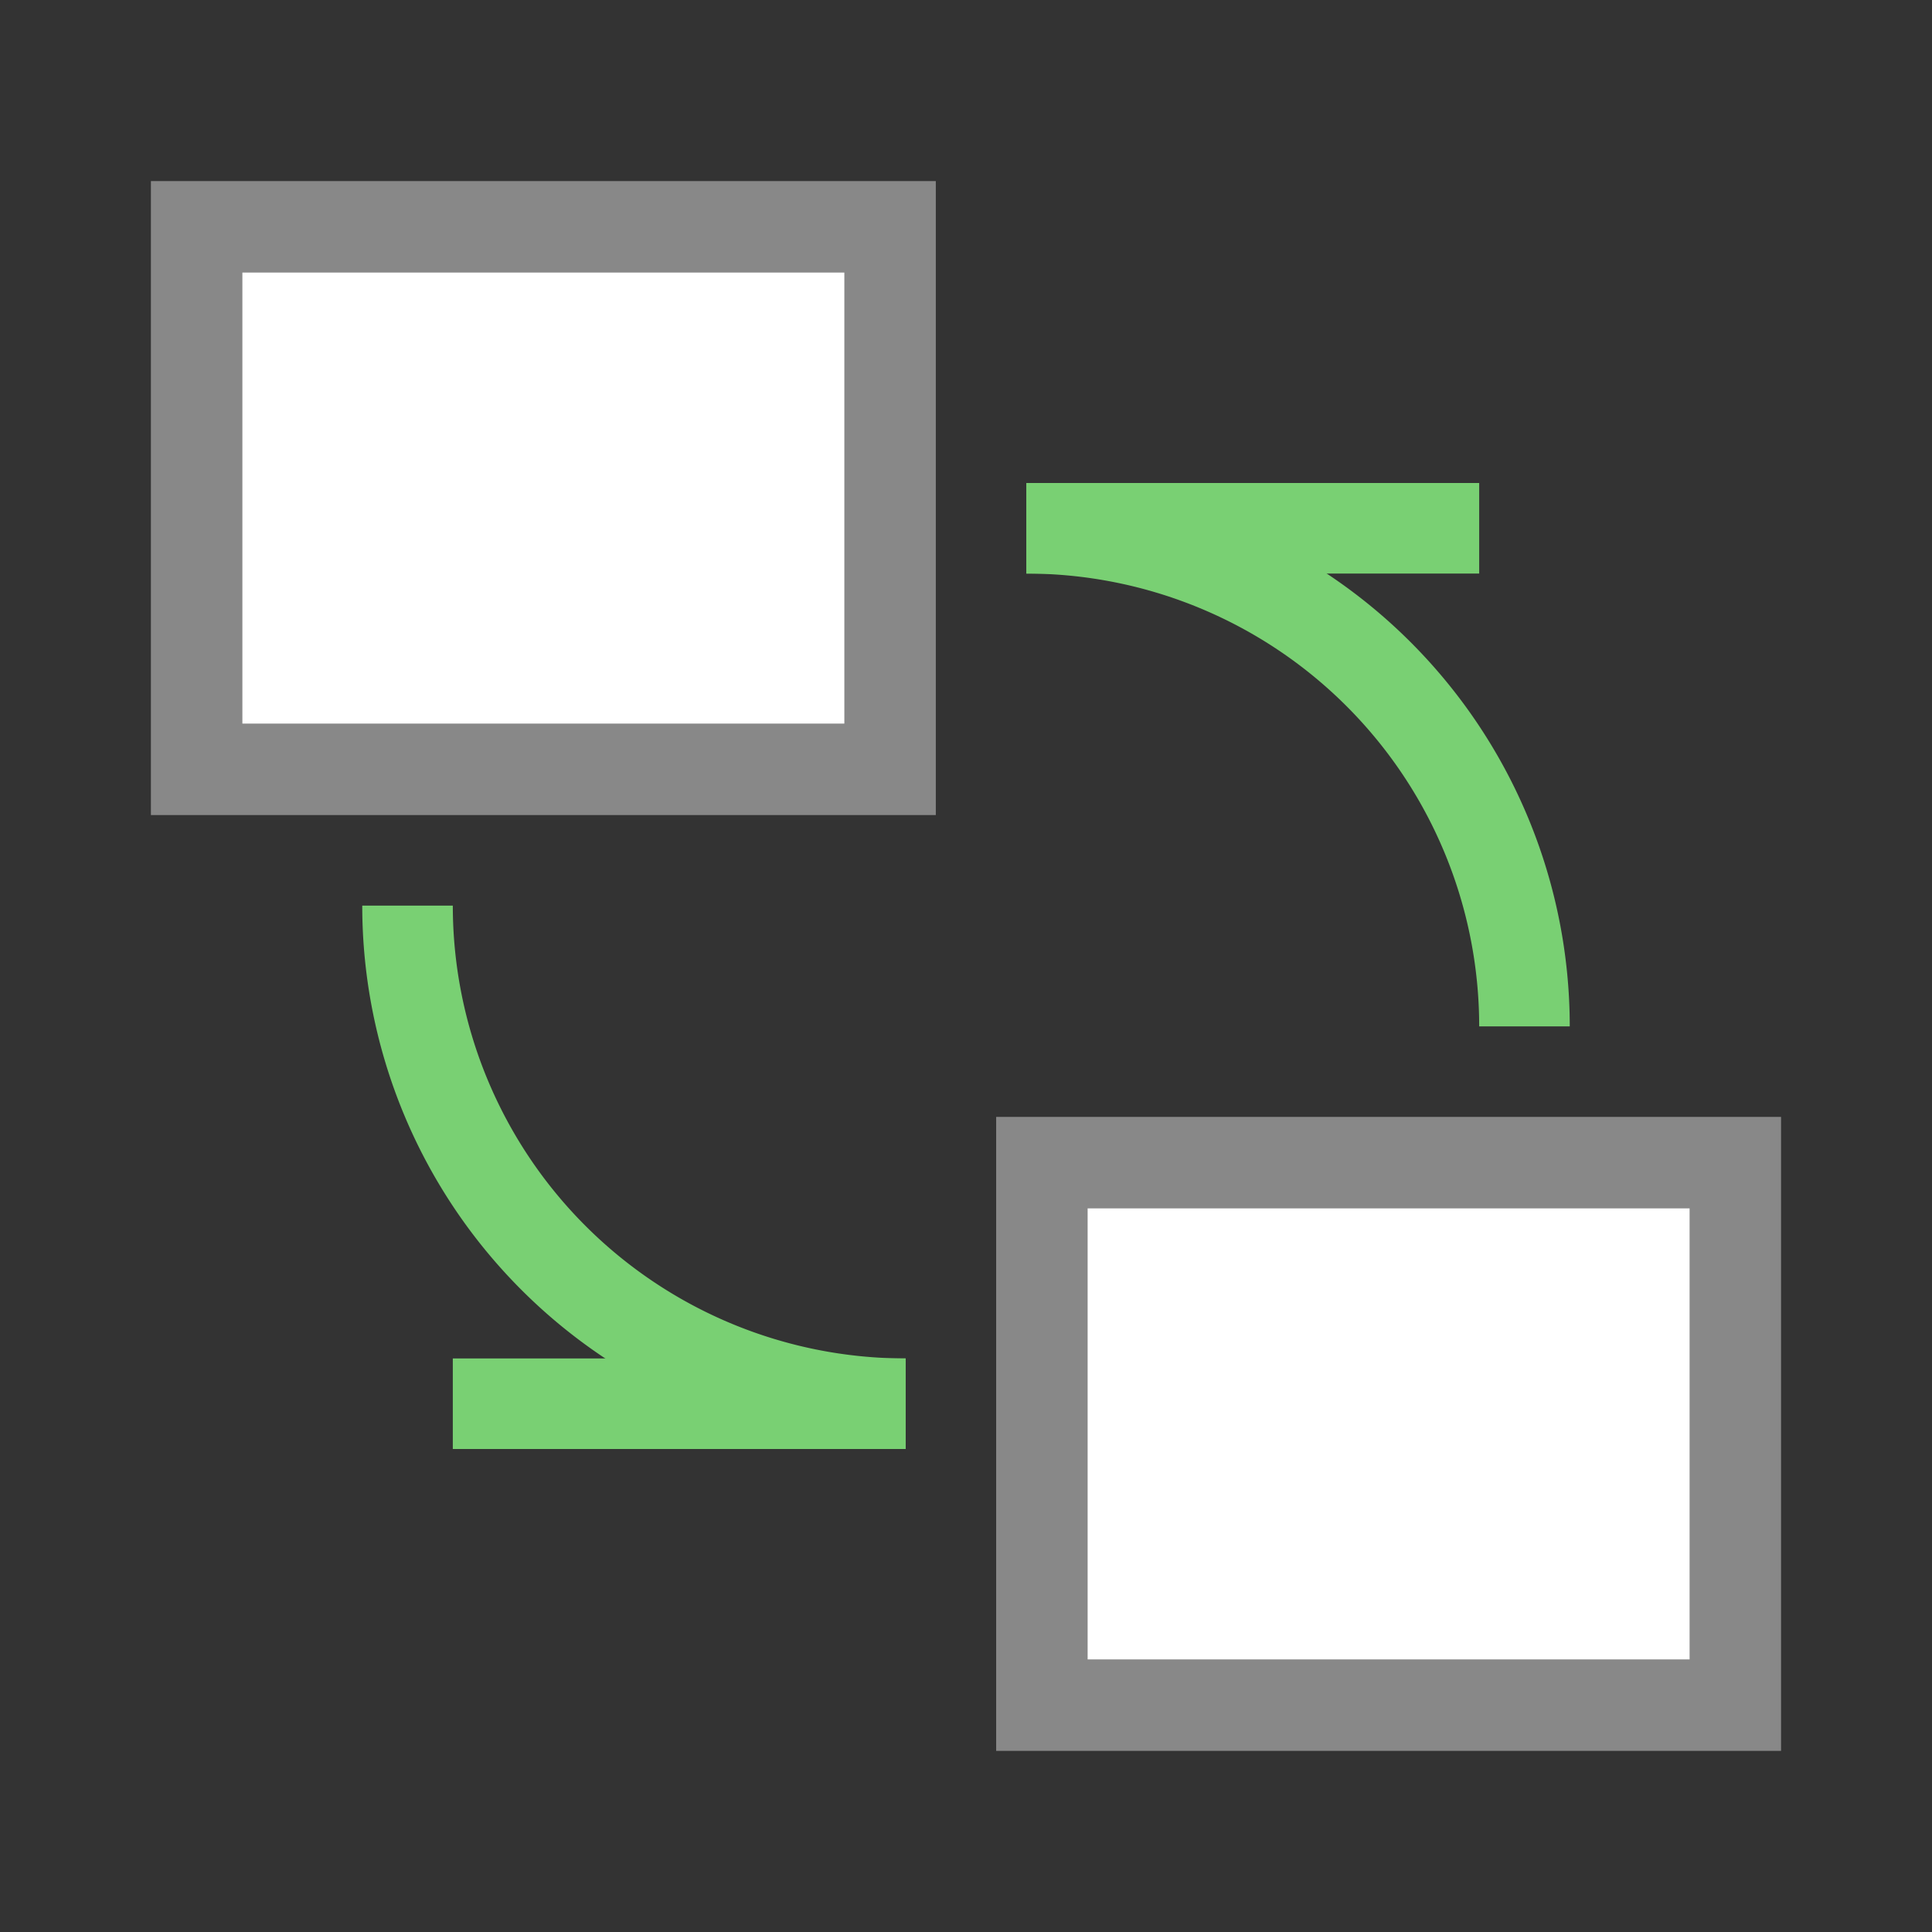<svg xmlns="http://www.w3.org/2000/svg" viewBox="0 0 64 64">
 <rect x="0" y="0" width="64" height="64" fill="#333333" stroke="none"/>
 <path style="stroke-dasharray:none;stroke-opacity:1;fill:none;opacity:1;stroke-miterlimit:4;stroke:#79d073;stroke-linecap:butt;stroke-linejoin:miter;stroke-width:3;stroke-dashoffset:0" d="M 50.5 -34 A 16.5 16.5 0 0 1 34 -17.5" transform="matrix(1 0 0 -1 0 0)"/>
 <path style="stroke-dasharray:none;stroke-opacity:1;fill:none;opacity:1;stroke-miterlimit:4;stroke:#79d073;stroke-linecap:butt;stroke-linejoin:miter;stroke-width:3;stroke-dashoffset:0" d="M -13.5 30 A 16.5 16.5 0 0 1 -30 46.5" transform="matrix(-1 0 0 1 0 0)"/>
 <path style="stroke-dasharray:none;stroke-opacity:1;fill:none;stroke-miterlimit:4;stroke:#79d073;stroke-linecap:butt;stroke-linejoin:miter;stroke-width:3" d="m 34 17.5 15 0"/>
 <path style="stroke-dasharray:none;stroke-opacity:1;fill:none;stroke-miterlimit:4;stroke:#79d073;stroke-linecap:butt;stroke-linejoin:miter;stroke-width:3" d="m 15 46.5 15 0"/>
 <rect style="stroke-dasharray:none;stroke-opacity:1;fill:#fff;opacity:1;stroke-miterlimit:4;fill-opacity:1;stroke:#888;fill-rule:nonzero;stroke-linecap:butt;stroke-linejoin:miter;stroke-width:3.03;stroke-dashoffset:0" height="17.971" width="22.971" y="7.514" x="6.514"/>
 <rect style="stroke-dasharray:none;stroke-opacity:1;fill:#fff;opacity:1;stroke-miterlimit:4;fill-opacity:1;stroke:#888;fill-rule:nonzero;stroke-linecap:butt;stroke-linejoin:miter;stroke-width:3.03;stroke-dashoffset:0" height="17.971" width="22.971" y="38.514" x="34.514"/>
</svg>
